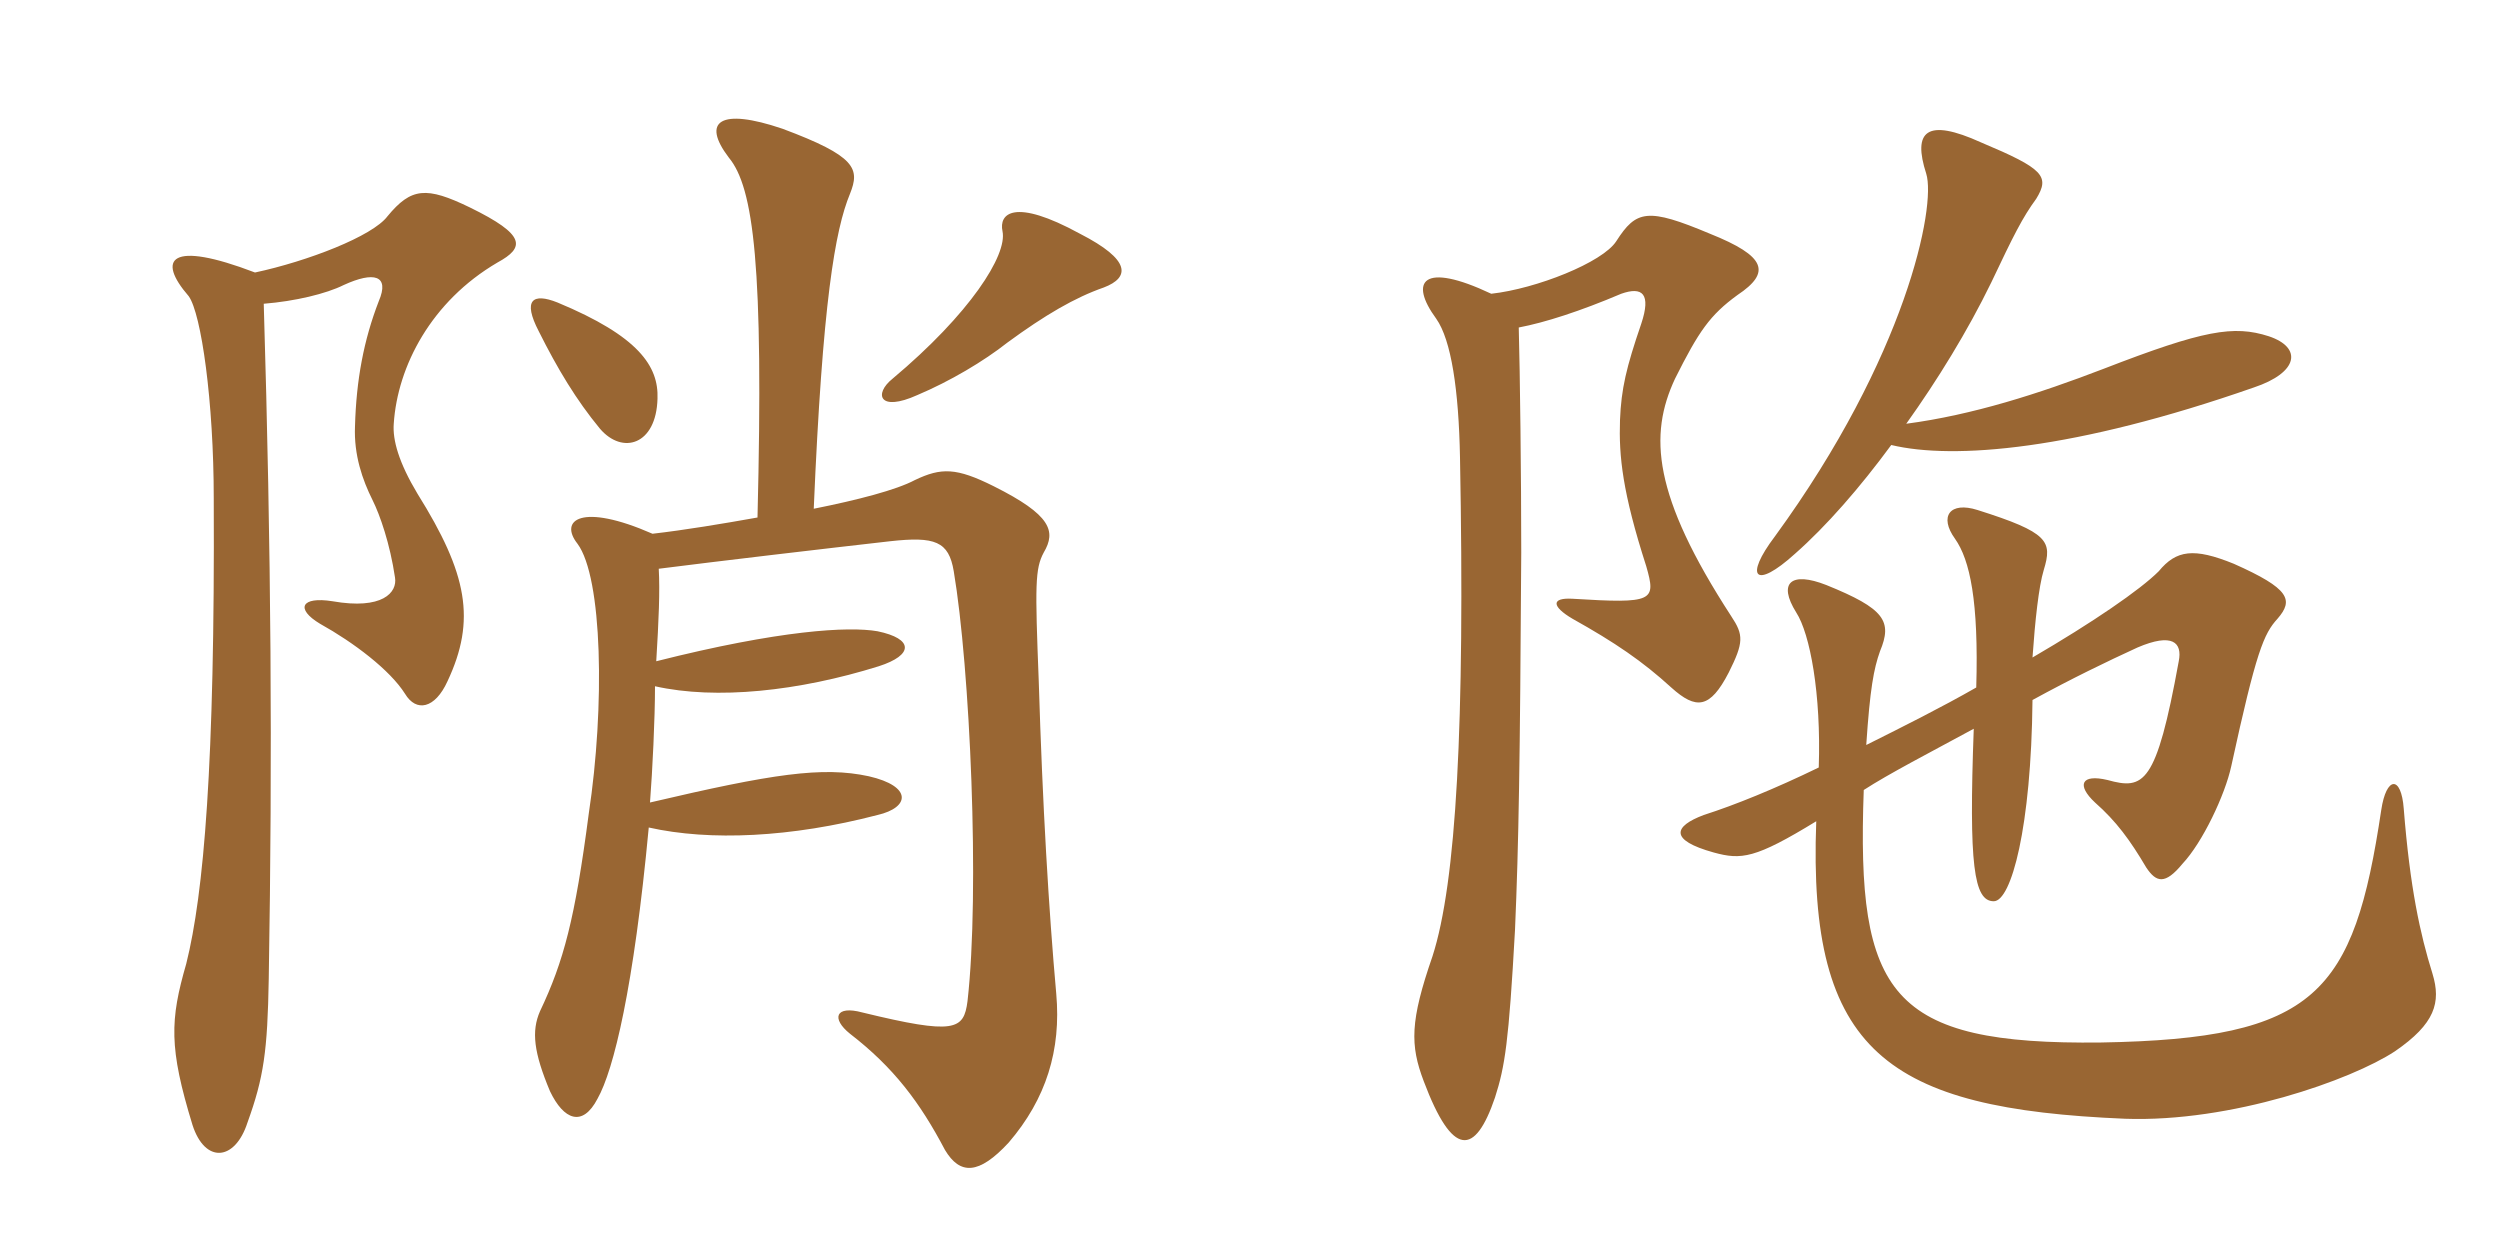 <svg xmlns="http://www.w3.org/2000/svg" xmlns:xlink="http://www.w3.org/1999/xlink" width="300" height="150"><path fill="#996633" padding="10" d="M78.90 47.85C79.05 43.95 76.65 40.35 66.90 36.30C63.90 35.10 62.70 36 64.65 39.75C66.90 44.25 69.15 48 72 51.45C74.70 54.60 78.75 53.40 78.90 47.85ZM132.45 34.50C135.60 33.30 135.75 31.20 129.60 28.05C121.65 23.70 119.85 25.65 120.30 27.75C120.90 30.60 116.40 37.65 107.10 45.45C104.85 47.25 105.45 49.50 110.10 47.40C114 45.75 118.05 43.35 120.90 41.10C125.40 37.80 129 35.70 132.45 34.50ZM90.90 62.10C86.70 62.85 82.20 63.60 78.30 64.05C69.75 60.30 67.05 62.40 69.30 65.25C72.30 69.30 72.60 84.75 70.65 97.65C69 110.25 67.65 115.35 64.80 121.35C63.75 123.75 64.05 126.30 66 130.95C67.65 134.40 69.90 135.30 71.70 131.85C73.65 128.40 76.05 118.50 77.85 99.30C85.20 100.95 94.95 100.50 105.30 97.80C109.20 96.90 109.50 94.35 104.25 93.15C98.70 91.95 92.70 92.85 78 96.30C78.30 92.40 78.60 86.25 78.60 82.35C85.95 84 95.85 82.95 105.45 79.95C109.65 78.60 109.65 76.65 105.30 75.75C101.85 75.15 93.60 75.60 78.75 79.35C79.05 74.40 79.20 70.95 79.05 68.25C86.10 67.35 98.85 65.85 106.80 64.95C112.20 64.35 113.85 64.95 114.45 68.55C116.40 80.10 117.60 106.95 116.10 120.15C115.65 123.60 114.60 124.20 103.50 121.50C100.20 120.60 99.75 122.25 102 124.05C107.25 128.10 110.40 132.30 113.40 138C115.20 141 117.45 141 121.05 137.10C125.55 131.85 127.35 126 126.75 119.25C125.85 109.20 125.10 96.60 124.65 81.75C124.20 70.20 124.20 68.25 125.25 66.30C126.75 63.75 126.15 61.80 119.25 58.35C114.75 56.10 112.95 56.10 109.80 57.60C107.55 58.80 102.90 60 97.65 61.05C98.70 36.30 100.20 27.60 102 23.25C103.20 20.25 102.75 18.75 93.90 15.45C86.40 12.90 84.15 14.55 87.45 18.90C90.45 22.50 91.65 31.95 90.90 62.10ZM31.65 36.45C35.40 36.15 39.15 35.25 41.25 34.20C44.85 32.55 46.80 33 45.45 36.15C43.65 40.80 42.75 45.60 42.60 51.15C42.45 54.60 43.50 57.60 44.70 60C45.60 61.80 46.80 65.25 47.40 69.30C47.70 71.10 45.90 73.20 39.90 72.15C36.15 71.55 35.40 73.05 38.40 74.85C42.45 77.10 46.80 80.40 48.60 83.25C49.95 85.50 52.20 85.05 53.70 81.75C57.15 74.40 56.10 68.85 50.10 59.25C47.85 55.50 47.10 52.80 47.25 50.85C47.70 43.95 51.75 36.15 59.70 31.50C63 29.70 63.15 28.20 56.40 24.90C51.15 22.35 49.35 22.50 46.50 25.95C44.70 28.35 36.90 31.35 30.60 32.70C20.40 28.80 18.75 31.05 22.65 35.55C24.15 37.65 25.65 48.15 25.65 59.85C25.80 91.80 24.45 107.25 22.35 115.65C20.40 122.40 20.25 125.70 23.10 135C24.60 139.65 28.20 139.35 29.70 134.70C31.65 129.30 32.10 126.15 32.25 117.45C32.70 90.45 32.55 66.60 31.65 36.45ZM243.90 78.90C244.20 74.55 244.65 70.35 245.25 68.40C246.30 64.95 245.85 63.90 237.30 61.20C234 60.15 232.65 61.95 234.60 64.65C236.40 67.20 237.45 72.15 237.15 82.50C232.95 84.90 228.45 87.15 223.95 89.40C224.40 82.65 224.85 80.25 225.60 78.15C227.10 74.55 226.20 73.05 219.15 70.20C214.95 68.55 213.30 69.90 215.55 73.50C217.20 76.05 218.55 83.25 218.25 92.10C213 94.65 208.20 96.60 204.45 97.80C200.85 99.15 200.25 100.80 205.65 102.30C208.95 103.20 210.60 103.05 217.95 98.55C216.90 126.30 226.50 133.05 255 134.25C267.75 134.70 282.15 129.60 287.40 126.15C292.20 122.85 292.95 120.30 291.90 116.85C290.40 112.05 289.20 106.50 288.45 97.05C288.15 93 286.35 93.15 285.75 97.20C282.45 119.25 277.95 124.65 252.15 125.10C226.80 125.40 222.75 119.40 223.65 94.80C226.65 92.85 231.60 90.30 236.85 87.45C236.25 103.80 236.85 108.15 239.25 108.15C241.35 108.15 243.75 99.30 243.90 84C248.55 81.45 252.90 79.35 256.50 77.70C260.70 75.90 261.90 77.10 261.45 79.35C258.75 94.20 257.25 94.80 252.90 93.60C249.75 92.85 249.15 94.20 251.40 96.30C253.95 98.55 255.60 100.80 257.55 104.10C258.75 105.90 259.80 106.20 261.90 103.65C264.30 101.10 267 95.40 267.75 91.95C270.75 78.15 271.65 76.05 273.30 74.25C275.25 72 274.80 70.65 268.05 67.65C263.25 65.70 261.15 66 259.05 68.55C256.80 70.80 251.10 74.70 243.90 78.90ZM228.75 50.85C232.50 45.60 236.10 39.75 238.95 33.90C241.65 28.20 242.70 26.10 244.35 23.85C246 21.15 245.25 20.25 237.75 17.10C231.15 14.10 229.50 15.75 231.15 20.85C232.35 24.75 228.75 42.75 213 64.35C209.25 69.30 210.60 70.80 215.40 66.45C219.15 63.15 223.20 58.50 226.95 53.40C234.45 55.20 249 54 270.45 46.50C275.85 44.70 276.30 41.70 272.25 40.35C268.05 39 264.45 39.60 252.45 44.25C244.65 47.25 236.70 49.80 228.75 50.85ZM182.25 39.30C185.40 38.70 189.60 37.35 194.55 35.25C197.10 34.35 198.15 35.25 196.95 38.85C195.15 44.10 194.55 46.65 194.40 50.40C194.25 54.75 194.70 59.10 197.55 67.95C198.75 72.15 198.45 72.45 188.70 71.85C186.15 71.70 186.15 72.75 188.70 74.25C193.80 77.10 197.10 79.35 200.55 82.50C203.55 85.20 205.20 85.05 207.45 80.70C209.25 77.10 209.25 76.20 207.75 73.95C198.30 59.40 197.85 52.20 201 45.45C203.85 39.75 205.20 37.80 208.50 35.40C212.55 32.70 211.95 30.75 205.20 28.05C197.70 24.90 196.35 25.20 193.95 28.95C192.30 31.50 184.35 34.65 178.95 35.25C170.70 31.35 169.05 33.75 172.35 38.25C174.15 40.80 175.05 46.80 175.20 54.90C175.80 87 174.75 105.90 171.90 114.75C169.20 122.55 169.20 125.40 170.85 129.75C174.30 138.90 177 138.75 179.40 131.70C180.60 127.95 181.05 125.10 181.80 111.60C182.25 101.10 182.40 91.65 182.55 66.30C182.55 57.30 182.40 44.70 182.25 39.30Z"/></svg>